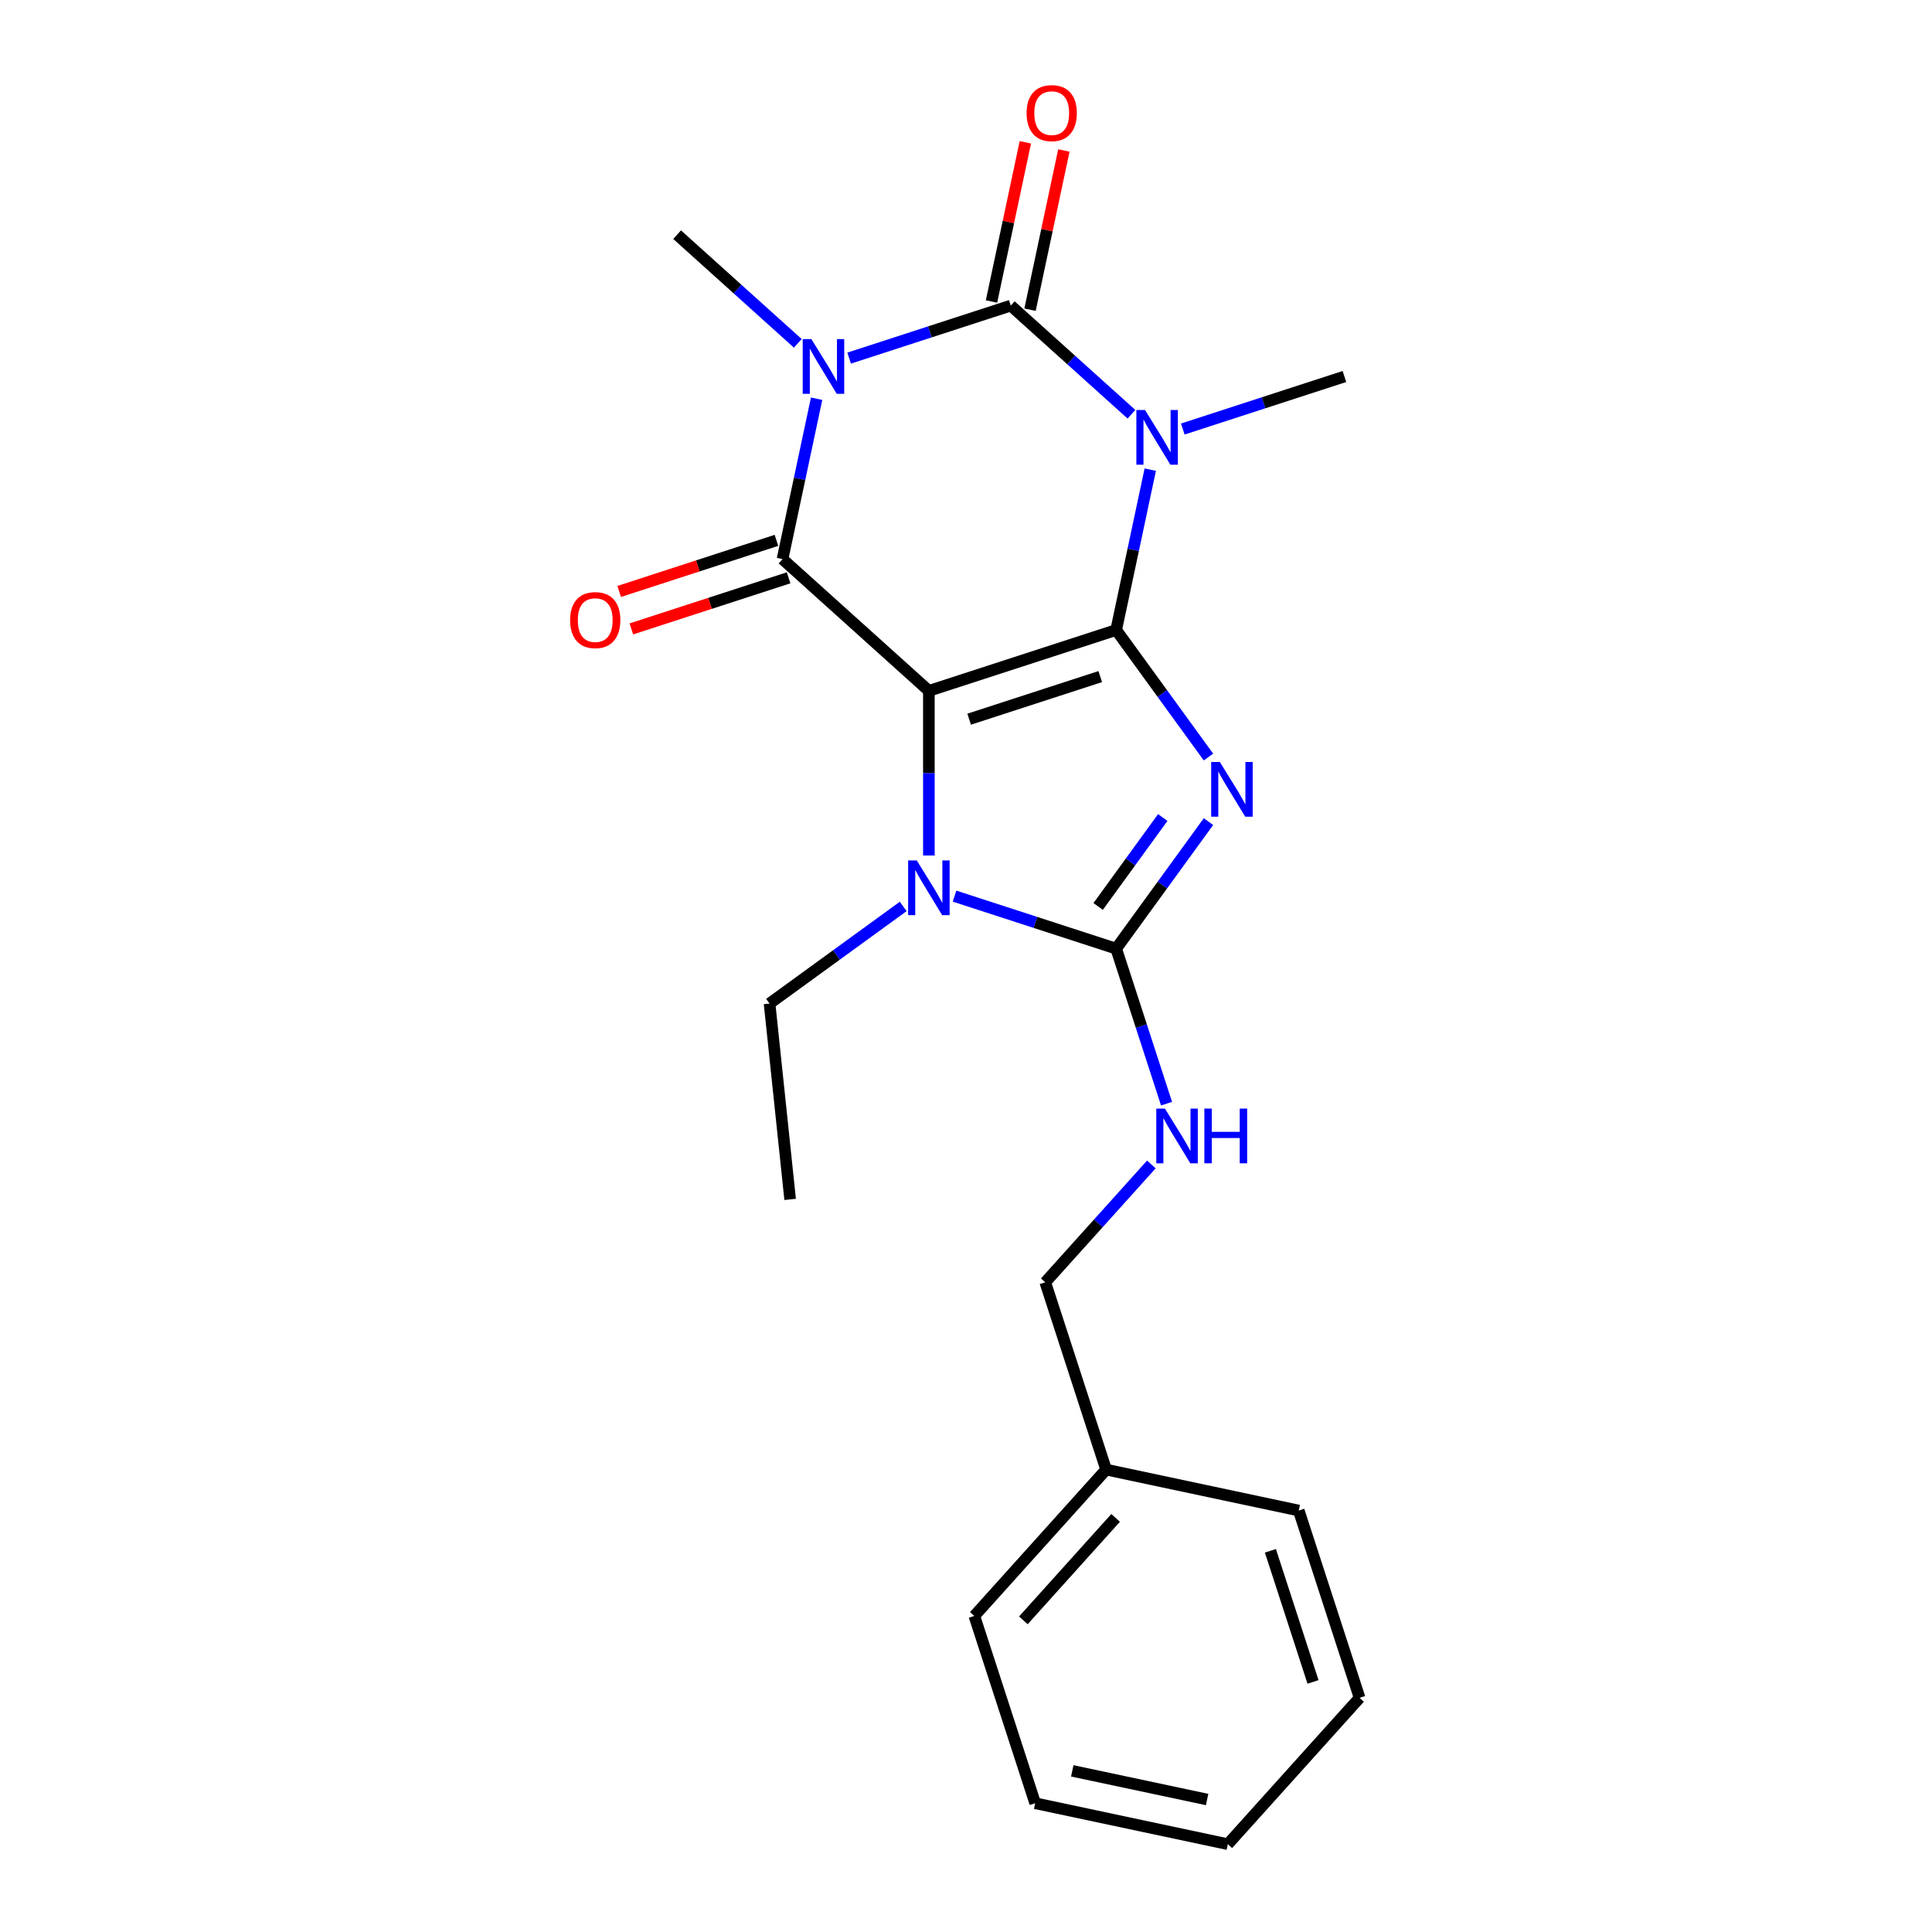 <?xml version='1.0' encoding='iso-8859-1'?>
<svg version='1.1' baseProfile='full'
              xmlns='http://www.w3.org/2000/svg'
                      xmlns:rdkit='http://www.rdkit.org/xml'
                      xmlns:xlink='http://www.w3.org/1999/xlink'
                  xml:space='preserve'
width='1000px' height='1000px' viewBox='0 0 1000 1000'>
<!-- END OF HEADER -->
<rect style='opacity:1.0;fill:#FFFFFF;stroke:none' width='1000' height='1000' x='0' y='0'> </rect>
<path class='bond-0' d='M 577.729,326.088 L 480.785,357.587' style='fill:none;fill-rule:evenodd;stroke:#000000;stroke-width:6px;stroke-linecap:butt;stroke-linejoin:miter;stroke-opacity:1' />
<path class='bond-0' d='M 569.488,350.201 L 501.627,372.25' style='fill:none;fill-rule:evenodd;stroke:#000000;stroke-width:6px;stroke-linecap:butt;stroke-linejoin:miter;stroke-opacity:1' />
<path class='bond-1' d='M 577.729,326.088 L 601.617,358.966' style='fill:none;fill-rule:evenodd;stroke:#000000;stroke-width:6px;stroke-linecap:butt;stroke-linejoin:miter;stroke-opacity:1' />
<path class='bond-1' d='M 601.617,358.966 L 625.505,391.845' style='fill:none;fill-rule:evenodd;stroke:#0000FF;stroke-width:6px;stroke-linecap:butt;stroke-linejoin:miter;stroke-opacity:1' />
<path class='bond-2' d='M 577.729,326.088 L 586.55,284.589' style='fill:none;fill-rule:evenodd;stroke:#000000;stroke-width:6px;stroke-linecap:butt;stroke-linejoin:miter;stroke-opacity:1' />
<path class='bond-2' d='M 586.55,284.589 L 595.371,243.09' style='fill:none;fill-rule:evenodd;stroke:#0000FF;stroke-width:6px;stroke-linecap:butt;stroke-linejoin:miter;stroke-opacity:1' />
<path class='bond-5' d='M 480.785,357.587 L 405.034,289.38' style='fill:none;fill-rule:evenodd;stroke:#000000;stroke-width:6px;stroke-linecap:butt;stroke-linejoin:miter;stroke-opacity:1' />
<path class='bond-7' d='M 480.785,357.587 L 480.785,400.199' style='fill:none;fill-rule:evenodd;stroke:#000000;stroke-width:6px;stroke-linecap:butt;stroke-linejoin:miter;stroke-opacity:1' />
<path class='bond-7' d='M 480.785,400.199 L 480.785,442.811' style='fill:none;fill-rule:evenodd;stroke:#0000FF;stroke-width:6px;stroke-linecap:butt;stroke-linejoin:miter;stroke-opacity:1' />
<path class='bond-6' d='M 625.505,425.261 L 601.617,458.14' style='fill:none;fill-rule:evenodd;stroke:#0000FF;stroke-width:6px;stroke-linecap:butt;stroke-linejoin:miter;stroke-opacity:1' />
<path class='bond-6' d='M 601.617,458.14 L 577.729,491.018' style='fill:none;fill-rule:evenodd;stroke:#000000;stroke-width:6px;stroke-linecap:butt;stroke-linejoin:miter;stroke-opacity:1' />
<path class='bond-6' d='M 601.845,423.142 L 585.124,446.157' style='fill:none;fill-rule:evenodd;stroke:#0000FF;stroke-width:6px;stroke-linecap:butt;stroke-linejoin:miter;stroke-opacity:1' />
<path class='bond-6' d='M 585.124,446.157 L 568.403,469.172' style='fill:none;fill-rule:evenodd;stroke:#000000;stroke-width:6px;stroke-linecap:butt;stroke-linejoin:miter;stroke-opacity:1' />
<path class='bond-4' d='M 585.634,214.417 L 554.403,186.296' style='fill:none;fill-rule:evenodd;stroke:#0000FF;stroke-width:6px;stroke-linecap:butt;stroke-linejoin:miter;stroke-opacity:1' />
<path class='bond-4' d='M 554.403,186.296 L 523.171,158.176' style='fill:none;fill-rule:evenodd;stroke:#000000;stroke-width:6px;stroke-linecap:butt;stroke-linejoin:miter;stroke-opacity:1' />
<path class='bond-11' d='M 612.211,222.064 L 654.039,208.474' style='fill:none;fill-rule:evenodd;stroke:#0000FF;stroke-width:6px;stroke-linecap:butt;stroke-linejoin:miter;stroke-opacity:1' />
<path class='bond-11' d='M 654.039,208.474 L 695.866,194.883' style='fill:none;fill-rule:evenodd;stroke:#000000;stroke-width:6px;stroke-linecap:butt;stroke-linejoin:miter;stroke-opacity:1' />
<path class='bond-3' d='M 439.516,185.357 L 481.344,171.766' style='fill:none;fill-rule:evenodd;stroke:#0000FF;stroke-width:6px;stroke-linecap:butt;stroke-linejoin:miter;stroke-opacity:1' />
<path class='bond-3' d='M 481.344,171.766 L 523.171,158.176' style='fill:none;fill-rule:evenodd;stroke:#000000;stroke-width:6px;stroke-linecap:butt;stroke-linejoin:miter;stroke-opacity:1' />
<path class='bond-12' d='M 412.939,177.71 L 381.708,149.589' style='fill:none;fill-rule:evenodd;stroke:#0000FF;stroke-width:6px;stroke-linecap:butt;stroke-linejoin:miter;stroke-opacity:1' />
<path class='bond-12' d='M 381.708,149.589 L 350.476,121.468' style='fill:none;fill-rule:evenodd;stroke:#000000;stroke-width:6px;stroke-linecap:butt;stroke-linejoin:miter;stroke-opacity:1' />
<path class='bond-23' d='M 422.676,206.383 L 413.855,247.881' style='fill:none;fill-rule:evenodd;stroke:#0000FF;stroke-width:6px;stroke-linecap:butt;stroke-linejoin:miter;stroke-opacity:1' />
<path class='bond-23' d='M 413.855,247.881 L 405.034,289.38' style='fill:none;fill-rule:evenodd;stroke:#000000;stroke-width:6px;stroke-linecap:butt;stroke-linejoin:miter;stroke-opacity:1' />
<path class='bond-9' d='M 533.142,160.295 L 541.899,119.096' style='fill:none;fill-rule:evenodd;stroke:#000000;stroke-width:6px;stroke-linecap:butt;stroke-linejoin:miter;stroke-opacity:1' />
<path class='bond-9' d='M 541.899,119.096 L 550.656,77.898' style='fill:none;fill-rule:evenodd;stroke:#FF0000;stroke-width:6px;stroke-linecap:butt;stroke-linejoin:miter;stroke-opacity:1' />
<path class='bond-9' d='M 513.201,156.056 L 521.958,114.858' style='fill:none;fill-rule:evenodd;stroke:#000000;stroke-width:6px;stroke-linecap:butt;stroke-linejoin:miter;stroke-opacity:1' />
<path class='bond-9' d='M 521.958,114.858 L 530.715,73.659' style='fill:none;fill-rule:evenodd;stroke:#FF0000;stroke-width:6px;stroke-linecap:butt;stroke-linejoin:miter;stroke-opacity:1' />
<path class='bond-10' d='M 401.884,279.686 L 361.187,292.909' style='fill:none;fill-rule:evenodd;stroke:#000000;stroke-width:6px;stroke-linecap:butt;stroke-linejoin:miter;stroke-opacity:1' />
<path class='bond-10' d='M 361.187,292.909 L 320.489,306.133' style='fill:none;fill-rule:evenodd;stroke:#FF0000;stroke-width:6px;stroke-linecap:butt;stroke-linejoin:miter;stroke-opacity:1' />
<path class='bond-10' d='M 408.184,299.074 L 367.486,312.298' style='fill:none;fill-rule:evenodd;stroke:#000000;stroke-width:6px;stroke-linecap:butt;stroke-linejoin:miter;stroke-opacity:1' />
<path class='bond-10' d='M 367.486,312.298 L 326.789,325.522' style='fill:none;fill-rule:evenodd;stroke:#FF0000;stroke-width:6px;stroke-linecap:butt;stroke-linejoin:miter;stroke-opacity:1' />
<path class='bond-8' d='M 577.729,491.018 L 590.764,531.136' style='fill:none;fill-rule:evenodd;stroke:#000000;stroke-width:6px;stroke-linecap:butt;stroke-linejoin:miter;stroke-opacity:1' />
<path class='bond-8' d='M 590.764,531.136 L 603.799,571.254' style='fill:none;fill-rule:evenodd;stroke:#0000FF;stroke-width:6px;stroke-linecap:butt;stroke-linejoin:miter;stroke-opacity:1' />
<path class='bond-22' d='M 577.729,491.018 L 535.902,477.428' style='fill:none;fill-rule:evenodd;stroke:#000000;stroke-width:6px;stroke-linecap:butt;stroke-linejoin:miter;stroke-opacity:1' />
<path class='bond-22' d='M 535.902,477.428 L 494.074,463.837' style='fill:none;fill-rule:evenodd;stroke:#0000FF;stroke-width:6px;stroke-linecap:butt;stroke-linejoin:miter;stroke-opacity:1' />
<path class='bond-13' d='M 467.497,469.174 L 432.908,494.304' style='fill:none;fill-rule:evenodd;stroke:#0000FF;stroke-width:6px;stroke-linecap:butt;stroke-linejoin:miter;stroke-opacity:1' />
<path class='bond-13' d='M 432.908,494.304 L 398.32,519.434' style='fill:none;fill-rule:evenodd;stroke:#000000;stroke-width:6px;stroke-linecap:butt;stroke-linejoin:miter;stroke-opacity:1' />
<path class='bond-14' d='M 595.94,602.721 L 568.481,633.217' style='fill:none;fill-rule:evenodd;stroke:#0000FF;stroke-width:6px;stroke-linecap:butt;stroke-linejoin:miter;stroke-opacity:1' />
<path class='bond-14' d='M 568.481,633.217 L 541.022,663.713' style='fill:none;fill-rule:evenodd;stroke:#000000;stroke-width:6px;stroke-linecap:butt;stroke-linejoin:miter;stroke-opacity:1' />
<path class='bond-18' d='M 398.32,519.434 L 408.975,620.809' style='fill:none;fill-rule:evenodd;stroke:#000000;stroke-width:6px;stroke-linecap:butt;stroke-linejoin:miter;stroke-opacity:1' />
<path class='bond-15' d='M 541.022,663.713 L 572.521,760.657' style='fill:none;fill-rule:evenodd;stroke:#000000;stroke-width:6px;stroke-linecap:butt;stroke-linejoin:miter;stroke-opacity:1' />
<path class='bond-16' d='M 572.521,760.657 L 504.314,836.408' style='fill:none;fill-rule:evenodd;stroke:#000000;stroke-width:6px;stroke-linecap:butt;stroke-linejoin:miter;stroke-opacity:1' />
<path class='bond-16' d='M 577.44,785.661 L 529.696,838.687' style='fill:none;fill-rule:evenodd;stroke:#000000;stroke-width:6px;stroke-linecap:butt;stroke-linejoin:miter;stroke-opacity:1' />
<path class='bond-17' d='M 572.521,760.657 L 672.226,781.851' style='fill:none;fill-rule:evenodd;stroke:#000000;stroke-width:6px;stroke-linecap:butt;stroke-linejoin:miter;stroke-opacity:1' />
<path class='bond-19' d='M 504.314,836.408 L 535.813,933.352' style='fill:none;fill-rule:evenodd;stroke:#000000;stroke-width:6px;stroke-linecap:butt;stroke-linejoin:miter;stroke-opacity:1' />
<path class='bond-20' d='M 672.226,781.851 L 703.725,878.795' style='fill:none;fill-rule:evenodd;stroke:#000000;stroke-width:6px;stroke-linecap:butt;stroke-linejoin:miter;stroke-opacity:1' />
<path class='bond-20' d='M 657.562,802.692 L 679.612,870.553' style='fill:none;fill-rule:evenodd;stroke:#000000;stroke-width:6px;stroke-linecap:butt;stroke-linejoin:miter;stroke-opacity:1' />
<path class='bond-24' d='M 535.813,933.352 L 635.519,954.545' style='fill:none;fill-rule:evenodd;stroke:#000000;stroke-width:6px;stroke-linecap:butt;stroke-linejoin:miter;stroke-opacity:1' />
<path class='bond-24' d='M 555.008,916.59 L 624.802,931.425' style='fill:none;fill-rule:evenodd;stroke:#000000;stroke-width:6px;stroke-linecap:butt;stroke-linejoin:miter;stroke-opacity:1' />
<path class='bond-21' d='M 703.725,878.795 L 635.519,954.545' style='fill:none;fill-rule:evenodd;stroke:#000000;stroke-width:6px;stroke-linecap:butt;stroke-linejoin:miter;stroke-opacity:1' />
<path  class='atom-2' d='M 631.384 394.393
L 640.664 409.393
Q 641.584 410.873, 643.064 413.553
Q 644.544 416.233, 644.624 416.393
L 644.624 394.393
L 648.384 394.393
L 648.384 422.713
L 644.504 422.713
L 634.544 406.313
Q 633.384 404.393, 632.144 402.193
Q 630.944 399.993, 630.584 399.313
L 630.584 422.713
L 626.904 422.713
L 626.904 394.393
L 631.384 394.393
' fill='#0000FF'/>
<path  class='atom-3' d='M 592.662 212.222
L 601.942 227.222
Q 602.862 228.702, 604.342 231.382
Q 605.822 234.062, 605.902 234.222
L 605.902 212.222
L 609.662 212.222
L 609.662 240.542
L 605.782 240.542
L 595.822 224.142
Q 594.662 222.222, 593.422 220.022
Q 592.222 217.822, 591.862 217.142
L 591.862 240.542
L 588.182 240.542
L 588.182 212.222
L 592.662 212.222
' fill='#0000FF'/>
<path  class='atom-4' d='M 419.967 175.515
L 429.247 190.515
Q 430.167 191.995, 431.647 194.675
Q 433.127 197.355, 433.207 197.515
L 433.207 175.515
L 436.967 175.515
L 436.967 203.835
L 433.087 203.835
L 423.127 187.435
Q 421.967 185.515, 420.727 183.315
Q 419.527 181.115, 419.167 180.435
L 419.167 203.835
L 415.487 203.835
L 415.487 175.515
L 419.967 175.515
' fill='#0000FF'/>
<path  class='atom-8' d='M 474.525 445.359
L 483.805 460.359
Q 484.725 461.839, 486.205 464.519
Q 487.685 467.199, 487.765 467.359
L 487.765 445.359
L 491.525 445.359
L 491.525 473.679
L 487.645 473.679
L 477.685 457.279
Q 476.525 455.359, 475.285 453.159
Q 474.085 450.959, 473.725 450.279
L 473.725 473.679
L 470.045 473.679
L 470.045 445.359
L 474.525 445.359
' fill='#0000FF'/>
<path  class='atom-9' d='M 602.968 573.802
L 612.248 588.802
Q 613.168 590.282, 614.648 592.962
Q 616.128 595.642, 616.208 595.802
L 616.208 573.802
L 619.968 573.802
L 619.968 602.122
L 616.088 602.122
L 606.128 585.722
Q 604.968 583.802, 603.728 581.602
Q 602.528 579.402, 602.168 578.722
L 602.168 602.122
L 598.488 602.122
L 598.488 573.802
L 602.968 573.802
' fill='#0000FF'/>
<path  class='atom-9' d='M 623.368 573.802
L 627.208 573.802
L 627.208 585.842
L 641.688 585.842
L 641.688 573.802
L 645.528 573.802
L 645.528 602.122
L 641.688 602.122
L 641.688 589.042
L 627.208 589.042
L 627.208 602.122
L 623.368 602.122
L 623.368 573.802
' fill='#0000FF'/>
<path  class='atom-10' d='M 531.364 58.55
Q 531.364 51.75, 534.724 47.95
Q 538.084 44.15, 544.364 44.15
Q 550.644 44.15, 554.004 47.95
Q 557.364 51.75, 557.364 58.55
Q 557.364 65.43, 553.964 69.35
Q 550.564 73.23, 544.364 73.23
Q 538.124 73.23, 534.724 69.35
Q 531.364 65.47, 531.364 58.55
M 544.364 70.03
Q 548.684 70.03, 551.004 67.15
Q 553.364 64.23, 553.364 58.55
Q 553.364 52.99, 551.004 50.19
Q 548.684 47.35, 544.364 47.35
Q 540.044 47.35, 537.684 50.15
Q 535.364 52.95, 535.364 58.55
Q 535.364 64.27, 537.684 67.15
Q 540.044 70.03, 544.364 70.03
' fill='#FF0000'/>
<path  class='atom-11' d='M 295.09 320.959
Q 295.09 314.159, 298.45 310.359
Q 301.81 306.559, 308.09 306.559
Q 314.37 306.559, 317.73 310.359
Q 321.09 314.159, 321.09 320.959
Q 321.09 327.839, 317.69 331.759
Q 314.29 335.639, 308.09 335.639
Q 301.85 335.639, 298.45 331.759
Q 295.09 327.879, 295.09 320.959
M 308.09 332.439
Q 312.41 332.439, 314.73 329.559
Q 317.09 326.639, 317.09 320.959
Q 317.09 315.399, 314.73 312.599
Q 312.41 309.759, 308.09 309.759
Q 303.77 309.759, 301.41 312.559
Q 299.09 315.359, 299.09 320.959
Q 299.09 326.679, 301.41 329.559
Q 303.77 332.439, 308.09 332.439
' fill='#FF0000'/>
</svg>
